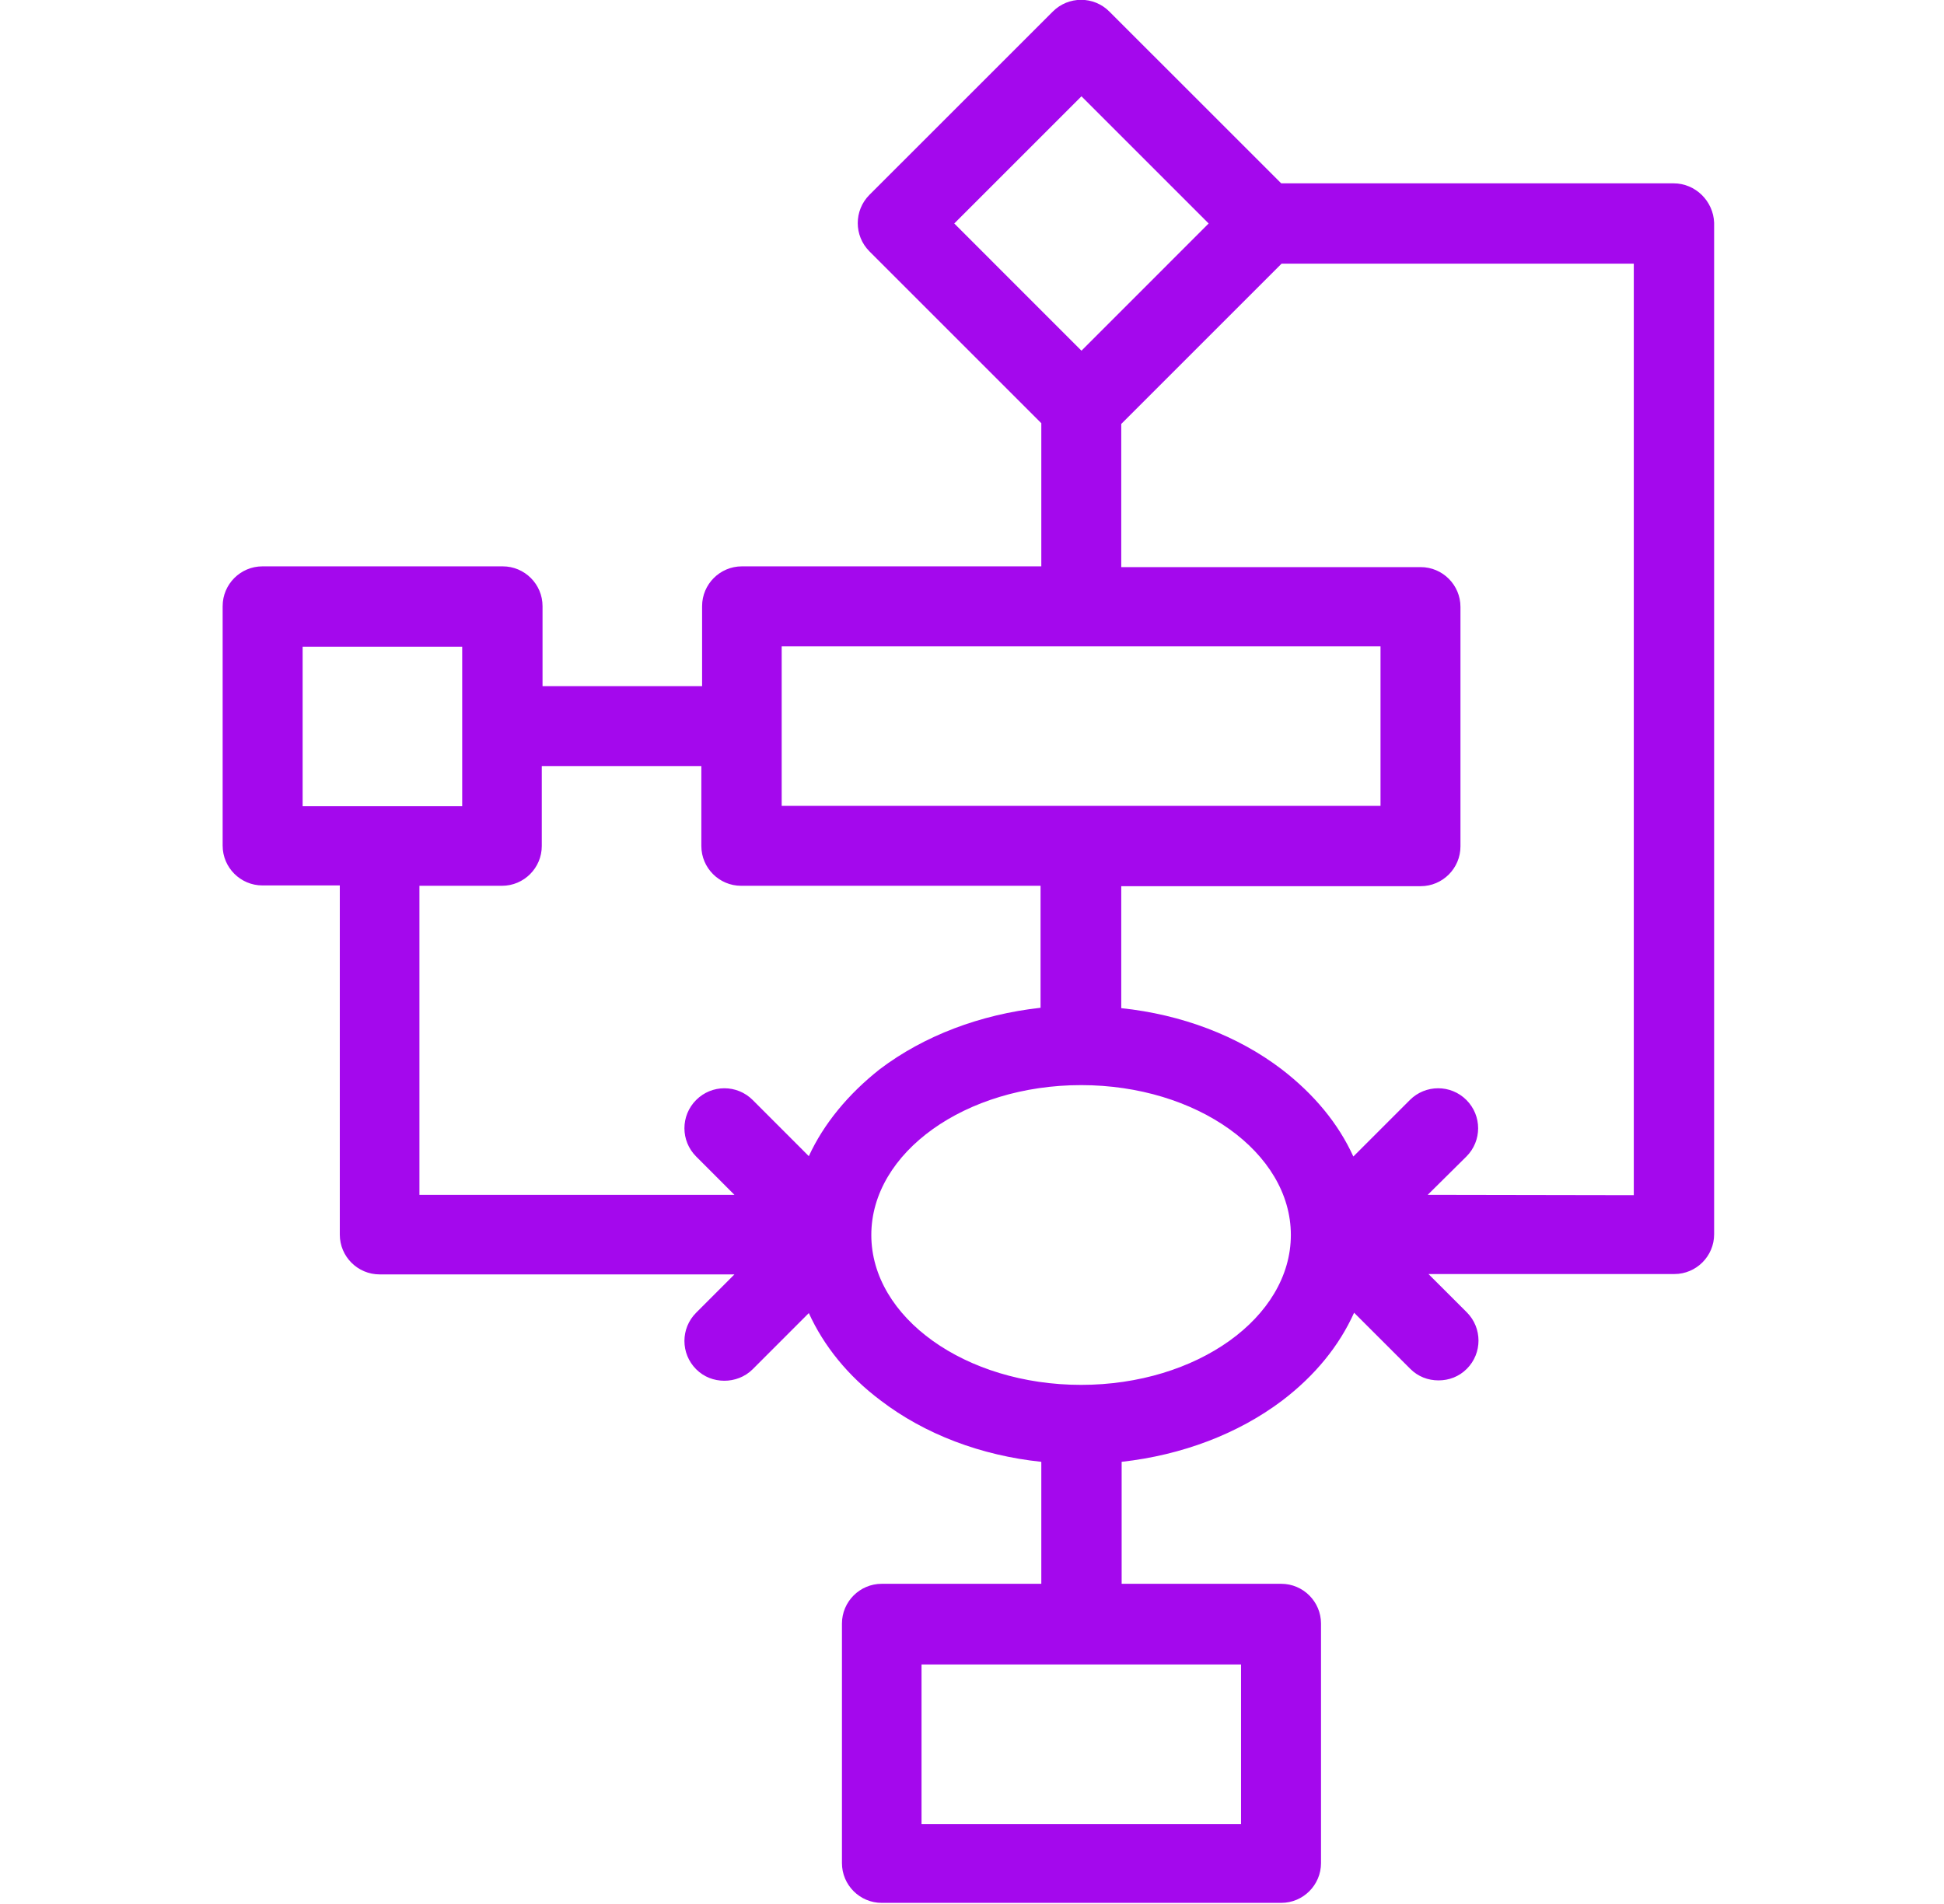<svg width="49" height="48" viewBox="0 0 49 48" fill="none" xmlns="http://www.w3.org/2000/svg">
<g clip-path="url(#clip0_1157_4200)">
<path d="M42.184 4.622H32.294L27.962 0.291C27.569 -0.103 26.931 -0.103 26.537 0.291L21.915 4.912C21.522 5.306 21.522 5.944 21.915 6.337L26.247 10.669V14.278H18.7C18.147 14.278 17.697 14.728 17.697 15.281V17.297H13.675V15.281C13.675 14.728 13.225 14.278 12.672 14.278H6.615C6.062 14.278 5.612 14.728 5.612 15.281V21.319C5.612 21.872 6.062 22.322 6.615 22.322H8.565V31.125C8.565 31.678 9.015 32.128 9.569 32.128H18.512L17.547 33.094C17.153 33.487 17.153 34.125 17.547 34.519C17.744 34.716 17.997 34.809 18.259 34.809C18.512 34.809 18.775 34.716 18.972 34.519L20.387 33.103C20.762 33.928 21.372 34.688 22.197 35.306C23.312 36.159 24.728 36.694 26.247 36.853V39.928H22.225C21.672 39.928 21.222 40.378 21.222 40.931V46.969C21.222 47.522 21.672 47.972 22.225 47.972H32.294C32.847 47.972 33.297 47.522 33.297 46.969V40.931C33.297 40.378 32.847 39.928 32.294 39.928H28.272V36.853C29.79 36.684 31.206 36.15 32.322 35.306C33.147 34.678 33.756 33.928 34.131 33.094L35.547 34.509C35.743 34.706 35.997 34.8 36.259 34.8C36.522 34.8 36.775 34.706 36.972 34.509C37.365 34.116 37.365 33.478 36.972 33.084L36.006 32.119H42.203C42.756 32.119 43.206 31.669 43.206 31.116V5.616C43.187 5.072 42.737 4.622 42.184 4.622ZM24.053 5.634L27.259 2.428L30.465 5.634L27.259 8.841L24.053 5.634ZM19.703 16.294H34.797V20.316H19.703V16.294V16.294ZM7.628 20.325V16.303H11.65V20.325H7.628ZM20.387 29.147L18.972 27.731C18.578 27.337 17.94 27.337 17.547 27.731C17.153 28.125 17.153 28.762 17.547 29.156L18.512 30.122H10.572V22.331H12.653C13.206 22.331 13.656 21.881 13.656 21.328V19.312H17.678V21.328C17.678 21.881 18.128 22.331 18.681 22.331H26.228V25.406C24.709 25.575 23.294 26.109 22.178 26.953C21.381 27.581 20.762 28.331 20.387 29.147ZM31.281 41.962V45.984H23.228V41.962H31.281ZM27.25 34.913C24.334 34.913 21.962 33.216 21.962 31.134C21.962 29.053 24.334 27.356 27.25 27.356C30.165 27.356 32.537 29.053 32.537 31.134C32.537 33.216 30.165 34.913 27.25 34.913ZM35.987 30.122L36.962 29.156C37.356 28.762 37.356 28.125 36.962 27.731C36.569 27.337 35.931 27.337 35.537 27.731L34.112 29.156C33.737 28.331 33.128 27.591 32.312 26.962C31.197 26.109 29.781 25.575 28.262 25.416V22.341H35.809C36.362 22.341 36.812 21.891 36.812 21.337V15.3C36.812 14.747 36.362 14.297 35.809 14.297H28.262V10.688L32.303 6.647H41.181V30.131L35.987 30.122Z" fill="#A408ED"/>
</g>
<defs>
<clipPath id="clip0_1157_4200">
<rect width="48" height="48" fill="white" transform="translate(0.4)"/>
</clipPath>
</defs>
</svg>
